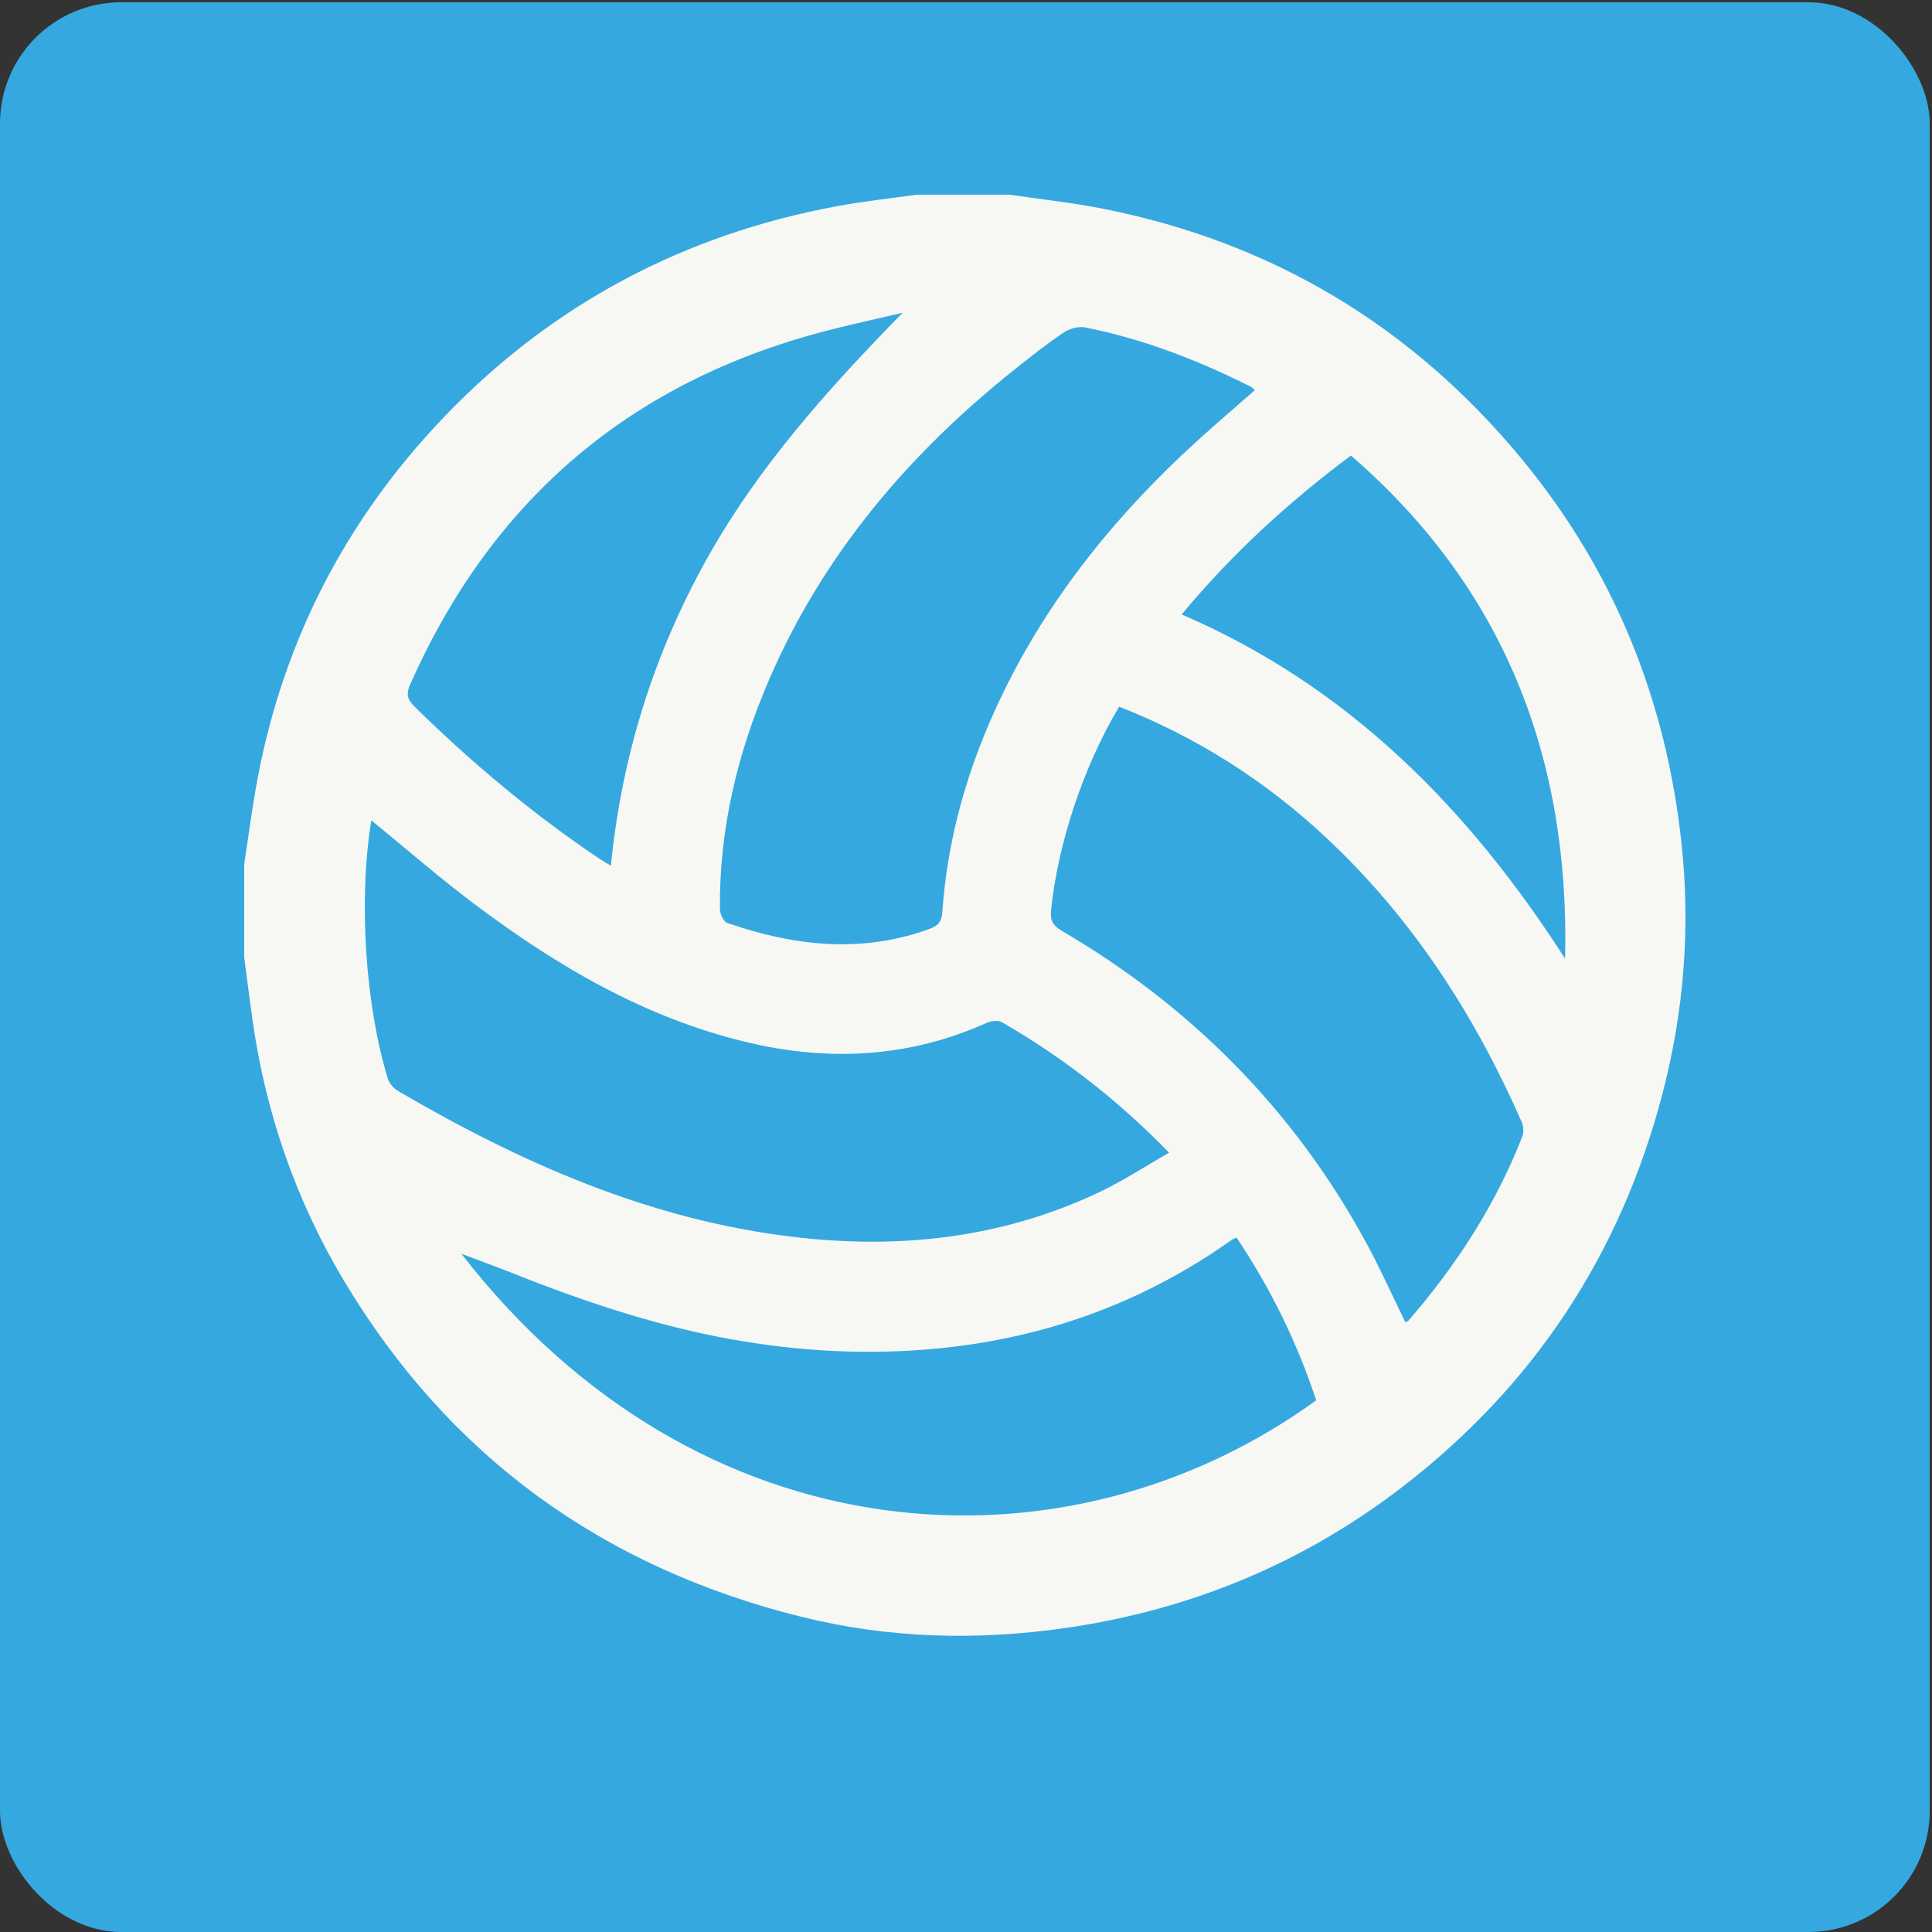 <?xml version="1.0" encoding="UTF-8"?>
<svg id="Livello_1" xmlns="http://www.w3.org/2000/svg" version="1.1" viewBox="0 0 800 800">
  <rect x="0" y="0" width="800" height="800" fill="#333333" stroke="none"/>
  <!-- Generator: Adobe Illustrator 29.2.1, SVG Export Plug-In . SVG Version: 2.1.0 Build 116)  -->
  <defs>
    <style>
      .st0 {
        fill: #f7f8f4;
      }

      .st1 {
        fill: #35a8e0;
      }
    </style>
  </defs>
  <rect class="st1" x="0" y=".94" width="799.06" height="799.06" rx="50.2" ry="50.2"/>
  <path class="st0" d="M379.63,80.61c12.82,0,25.64,0,38.45,0,13.01,1.93,26.13,3.32,39.01,5.89,69.95,13.94,127.68,48.63,173.04,103.57,38.19,46.26,59.78,99.73,66.16,159.21,3.75,35.01.98,69.71-7.96,103.84-17.42,66.51-53.41,120.9-107.82,162.72-41.03,31.53-87.52,50.73-138.85,58.21-36.91,5.37-73.6,4.43-109.76-4.55-82.01-20.37-145.72-66.19-189.33-138.94-20.04-33.43-32.59-69.69-38.03-108.35-1.21-8.6-2.28-17.21-3.42-25.82,0-12.82,0-25.64,0-38.45,1.55-10.28,2.91-20.59,4.68-30.83,10.31-59.57,36.63-111.26,78.35-154.73,44.53-46.39,98.94-75.2,162.21-86.97,11-2.05,22.17-3.22,33.26-4.8ZM153.76,339.67c-5.34,32.56-2.61,76.09,6.83,106.99.6,1.95,2.39,4.01,4.18,5.06,51.03,29.86,104.35,53.43,163.86,60.47,43.71,5.17,85.92.55,126.01-18.27,10.03-4.71,19.39-10.87,29.46-16.6-21.19-21.82-43.97-39.45-69.12-53.99-1.58-.91-4.51-.64-6.32.17-32.03,14.4-65.07,16.15-98.9,8.17-42.35-9.99-78.96-31.52-113.28-57.3-14.54-10.92-28.28-22.91-42.73-34.69ZM519.6,161.58c-.71-.64-1.08-1.15-1.57-1.4-21.88-10.99-44.55-19.81-68.62-24.59-2.76-.55-6.49.43-8.88,2.04-7.06,4.76-13.78,10.07-20.45,15.39-43.73,34.89-79.12,76.43-101.52,128.19-13.14,30.37-20.77,61.99-20.46,95.24.02,1.97,1.48,5.18,3,5.71,27.55,9.55,55.36,12.75,83.58,2.57,3.48-1.26,5.23-2.9,5.51-6.93,1.87-27.29,8.7-53.39,19.5-78.49,19.68-45.73,49.77-83.79,86.36-117.03,7.71-7,15.64-13.77,23.54-20.71ZM463.42,292.6c-14.99,25.11-25.4,57-28.19,84.22-.45,4.41.74,6.44,4.42,8.6,53.75,31.51,96.14,74.22,126,129.06,5.87,10.78,10.88,22.02,16.3,33.07.55-.29.97-.39,1.2-.65,19.84-22.86,36.12-47.94,47.18-76.22.67-1.71.58-4.22-.16-5.92-19.42-44.32-45.21-84.3-80.71-117.6-25.14-23.58-53.65-41.84-86.04-54.54ZM191,519.11c98.12,126.57,249.91,136.13,354.01,60.73-7.9-23.93-18.9-46.37-32.96-67.37-.86.38-1.45.53-1.91.86-34.99,24.85-73.86,39.51-116.46,44.47-28.71,3.34-57.28,2.3-85.77-2.36-32.83-5.37-64.18-15.75-94.99-27.98-6.94-2.76-13.96-5.32-21.93-8.34ZM373.76,129.5c-9.96,2.34-19.96,4.52-29.88,7.04-81.89,20.76-139.94,69.73-174.11,147.06-1.7,3.85-1.06,6.09,1.86,8.96,23.58,23.21,48.83,44.35,76.29,62.84,1.36.92,2.81,1.71,5.03,3.05,4.49-45.13,17.52-86.75,39.03-125.75,21.51-38.99,50.9-71.6,81.78-103.2ZM489.3,254.43c69.22,29.77,119,80.6,158.78,142.54,1.95-83.23-25.26-153.46-88.7-208.35-25.88,19.37-49.13,40.6-70.08,65.81Z"/>
</svg>